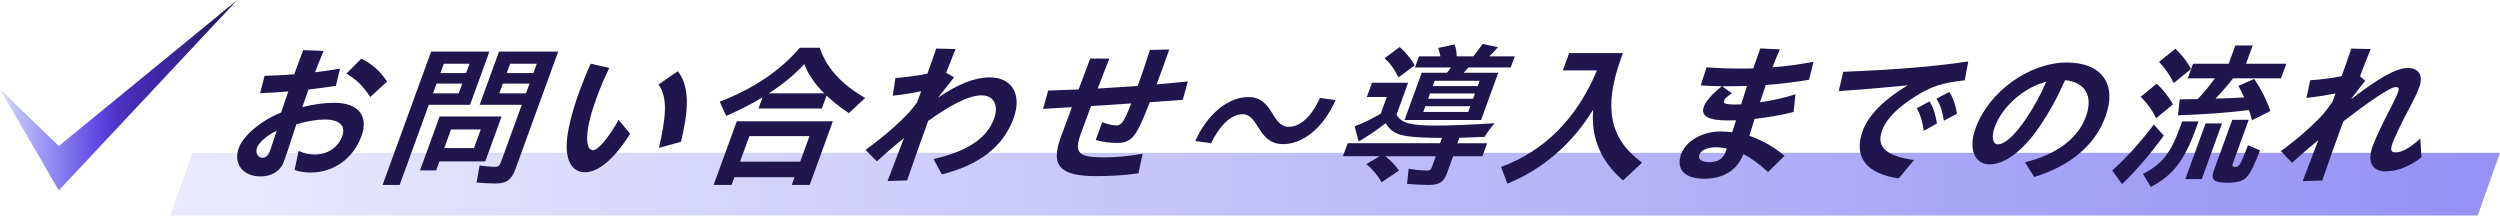 <?xml version="1.0" encoding="UTF-8"?>
<svg id="_レイヤー_2" data-name="レイヤー 2" xmlns="http://www.w3.org/2000/svg" xmlns:xlink="http://www.w3.org/1999/xlink" viewBox="0 0 879.26 75.8">
  <defs>
    <style>
      .cls-1 {
        fill: #21154e;
      }

      .cls-2 {
        fill: url(#_名称未設定グラデーション_6);
      }

      .cls-3 {
        fill: url(#_名称未設定グラデーション_4);
      }
    </style>
    <linearGradient id="_名称未設定グラデーション_6" data-name="名称未設定グラデーション 6" x1="59.89" y1="64.76" x2="879.26" y2="64.76" gradientUnits="userSpaceOnUse">
      <stop offset="0" stop-color="#eaeafd"/>
      <stop offset="1" stop-color="#9691f4"/>
    </linearGradient>
    <linearGradient id="_名称未設定グラデーション_4" data-name="名称未設定グラデーション 4" x1="0" y1="33.49" x2="83.45" y2="33.49" gradientUnits="userSpaceOnUse">
      <stop offset="0" stop-color="#d8d9fc"/>
      <stop offset=".2" stop-color="#9691f4"/>
      <stop offset=".31" stop-color="#7b6ceb"/>
      <stop offset=".42" stop-color="#5f44e3"/>
      <stop offset=".49" stop-color="#4f35c7"/>
      <stop offset=".56" stop-color="#452cb4"/>
      <stop offset=".61" stop-color="#4229ae"/>
      <stop offset=".69" stop-color="#3d26a0"/>
      <stop offset=".78" stop-color="#38248e"/>
      <stop offset=".81" stop-color="#342184"/>
      <stop offset=".94" stop-color="#26185d"/>
      <stop offset="1" stop-color="#21154e"/>
    </linearGradient>
  </defs>
  <g id="layout">
    <g>
      <polygon class="cls-2" points="871.42 75.8 59.89 75.8 67.72 53.73 879.26 53.73 871.42 75.8"/>
      <path class="cls-1" d="M84.03,51.9c1.47-4.03,7.65-9.48,14.84-12.32.84-2.45,1.66-5.01,2.53-7.41-3.61.33-7.05.49-9.92.6l1.57-6.1c3.02-.05,6.69-.27,10.44-.54.93-2.56,2.02-5.56,3.15-8.5l7.15.27c-.92,2.23-2,4.91-3.01,7.52,3.19-.38,6.24-.82,8.81-1.31l-1.46,6.1c-2.88.44-6.2.87-9.61,1.25l-.73,2.02c-.44,1.2-.95,2.62-1.47,4.2,3.85-.98,7.8-1.53,11.18-1.53,8.72,0,12.17,4.74,9.63,11.72-2.88,7.9-9.79,12.81-17.91,12.81-2.13,0-4.24-.33-5.6-.93l1.4-6.7c1.66.82,3.67,1.31,5.68,1.31,4.63,0,8.28-2.67,9.65-6.43,1.23-3.38-.53-5.89-6.14-5.89-2.94,0-6.43.6-9.99,1.69-1.1,3.33-2.22,6.7-3.05,9.27-.52,1.58-.9,2.62-1.35,3.87-1.31,3.6-4.61,5.18-8.21,5.18-6.1,0-9.7-4.36-7.59-10.14ZM92.37,55.5c1.25,0,2.03-.93,2.58-2.45.46-1.25.88-2.56,1.48-4.36.3-.98.64-1.91.96-2.78-3.43,1.64-6.32,4.2-6.96,5.94-.79,2.18.42,3.65,1.94,3.65ZM121.84,25.9l5.25-5.29c3.9,2.02,6.55,4.31,9.05,8.07l-5.91,5.45c-2.59-3.98-4.9-6.16-8.4-8.23Z"/>
      <path class="cls-1" d="M151.63,18.16h20.49l-6.8,18.7h-14.5l-10.26,28.18h-6l17.06-46.87ZM154.62,40.95h21.8l-5.75,15.81h-16.13l-1.15,3.16h-5.67l6.9-18.97ZM161.34,32.83l1.25-3.43h-9.05l-1.25,3.43h9.05ZM163.94,25.69l1.19-3.27h-9.05l-1.19,3.27h9.05ZM166.71,52.07l2.38-6.54h-10.46l-2.38,6.54h10.46ZM167.62,64.22l1.06-6.05c1.95.33,3.96.49,5.43.49,1.2,0,1.59-.33,2.11-1.75l7.3-20.06h-14.82l6.8-18.7h20.82l-15.04,41.31c-1.37,3.76-3.15,5.07-6.97,5.07-1.63,0-4.43-.11-6.69-.33ZM184.99,32.83l1.25-3.43h-9.37l-1.25,3.43h9.37ZM187.59,25.69l1.19-3.27h-9.37l-1.19,3.27h9.37Z"/>
      <path class="cls-1" d="M199.32,50.21c.19-3.98,1.8-10.79,4.24-17.5,1.05-2.89,2.55-6.7,4.19-10.3l6.55,1.47c-1.81,3.76-3.19,6.98-4.52,10.63-2.04,5.61-3.01,9.75-3.23,12.92-.25,3.38.49,5.4,2.01,5.4,1.69,0,5.26-3.98,9.01-10.68l4.05,4.91c-5.48,8.77-11.19,13.52-15.82,13.52s-6.76-4.03-6.48-10.36ZM231.58,29.72l6.83-4.69c4.38,5.78,3.68,14.01,1.09,24.85l-7.75,2.13c2.39-10.46,3.28-17.55-.17-22.29Z"/>
      <path class="cls-1" d="M259.14,42.64h33.79l-8.15,22.4h-6.32l.99-2.72h-21.15l-.99,2.72h-6.32l8.15-22.4ZM253.14,35.77c11.93-4.63,21.24-10.9,28.16-18.97h7.03c2.22,6.92,7.49,12.81,15.97,17.66l-5.76,5.34c-3.45-2.34-5.9-4.31-7.82-6.21l-1.67,4.58h-22.29l1.43-3.92c-3.37,2.07-8.11,4.47-12.79,6.54l-2.26-5.01ZM281.43,56.86l3.27-8.99h-21.15l-3.27,8.99h21.15ZM289.91,32.83c-3.19-3.05-5.68-6.7-7.04-10.3-3.27,3.6-7.41,7.03-12.47,10.3h19.51Z"/>
      <path class="cls-1" d="M317.91,48.58c-3.13,2.45-6.19,5.18-9.52,8.17l-3.98-4.03c6.69-4.9,11.8-9.38,15.34-13.24.88-.93,1.83-2.18,2.8-3.49l1.43-3.92c-3.26.71-7.13,1.31-10,1.58l.95-6.21c4.1-.33,8-.87,11.24-1.53,1.25-3.43,2.17-6.1,3.1-8.83l6.81.16c-1.14,2.83-2.2,5.45-3.31,8.34l2.78,1.63c-1.44,1.85-3.37,4.31-5.65,7.14,7.09-4.8,12.85-7.14,18.19-7.14,7.74,0,11.48,5.89,8.37,14.44-3.67,10.08-12.24,16.41-25.2,19.68l-2.94-5.4c12.06-2.73,18.83-7.41,21.29-14.17,1.71-4.69-.06-8.23-4.42-8.23-4.69,0-11.4,3.76-18.75,8.99-2.6,7.14-4.49,12.48-7.4,20.93l-6.89.22c2.23-5.83,4.07-10.57,5.77-15.1Z"/>
      <path class="cls-1" d="M368.64,31.85c3.36-.11,6.95-.22,10.71-.38,1.74-4.63,3.34-8.88,4.08-10.9l6.74.05c-1.3,3.27-2.72,6.87-4.1,10.52,4.68-.27,9.43-.6,14.07-.93,1.65-4.52,3.12-8.88,4.28-12.64l6.82-.16c-.96,2.78-2.78,7.79-4.46,12.26,3.88-.33,7.6-.65,11-1.04l-1.81,6.49-11.58.82c-4.55,11.61-6.04,14.33-11.49,14.33-2.29,0-5.17-.33-7.53-1.03l2.28-6.27c1.81.71,3.67,1.14,5.09,1.14,1.8,0,2.85-1.85,5.11-7.74-4.75.33-9.5.65-14.13.93-1.28,3.38-2.51,6.76-3.7,10.03-2.5,6.87-.03,8.01,8.26,8.01,4.47,0,8.15-.38,13.59-1.25l-1.46,6.87c-5.51.76-9.84.98-14.91.98-12.37,0-16.16-3.38-12.49-13.46.75-2.07,2.32-6.21,3.98-10.79-3.51.22-6.97.44-10.14.6l1.8-6.43Z"/>
      <path class="cls-1" d="M436.95,40.18c-3.92,0-7.95,3.87-11.01,10.19l-5.55-.76c4.39-9.97,12.01-15.48,18.61-15.48,8.99,0,8.02,10.46,14.29,10.46,3.92,0,7.97-3.49,10.94-10.14l5.5.76c-4.37,9.92-11.57,15.48-18.44,15.48-9.1,0-8.38-10.52-14.32-10.52Z"/>
      <path class="cls-1" d="M494.86,64.66l.58-5.34c2.08.44,4.34.65,6.68.65.82,0,1.12-.22,1.47-1.2l1.39-3.82h-17.77c1.67,1.25,3.45,3.11,4.82,5.01l-6.09,4.14c-1.43-2.51-3.38-4.8-5.42-6.38l4.72-2.78h-12.92l1.67-4.58h32.48l.67-1.85c-14.13-.11-17.12-.87-19.81-5.18-3.05,2.4-6.25,4.58-9.48,6.43l-1.43-5.34c2.7-.98,5.74-2.45,9.18-4.41l2.14-5.89h-7.03l1.83-5.01h12.7l-4.09,11.23c1.8,3,4.77,3.82,13.98,3.82,5.07,0,10.49-.22,20.52-.82-1.55,1.85-2.47,3.05-3.49,4.8l-8.89.33-.69,1.91h10.46l-1.67,4.58h-10.3l-2.1,5.78c-1.21,3.32-2.71,4.31-6.58,4.31-2.18,0-5.39-.16-7.55-.38ZM486.95,20.51l5.32-3.98c2.1,1.85,3.89,3.98,5.29,6.43l-5.69,4.25c-1.46-2.89-3.01-5.07-4.92-6.7ZM500.04,25.58h8.88c.49-.6,1.02-1.31,1.38-1.85h-12.64l1.43-3.92h7.52c-.22-1.04-.52-2.02-.78-2.94l5.74-1.25c.55,1.47.72,2.51.76,4.2h5.83c1.04-1.36,2.16-2.78,3.28-4.36l5.41,1.14c-1.02,1.14-1.99,2.18-3.08,3.22h8.99l-1.43,3.92h-14.88c-.75.87-1.02,1.15-1.71,1.85h12.21l-6.05,16.62h-26.92l6.05-16.62ZM516.38,39.37l.73-2.02h-15.81l-.73,2.02h15.81ZM518.07,34.73l.67-1.85h-15.81l-.67,1.85h15.8ZM519.7,30.26l.67-1.85h-15.8l-.67,1.85h15.81Z"/>
      <path class="cls-1" d="M527.93,58.71c15.29-5.61,26.74-17.17,33.72-33.95h-11.99l2.22-6.1h18.91l-.79,2.18c-6.08,17.17-3.84,28.07,7.53,36.35l-6.7,6.27c-7.81-6.7-11.33-14.99-10.5-24.91-7.38,12.04-17.72,20.98-30.19,26.05l-2.22-5.89Z"/>
      <path class="cls-1" d="M591.29,54.14c1.61-4.42,7.24-7.9,13.83-7.9,1.36,0,2.74.11,4.1.27l1.36-4.2c-1.11.05-2.09.05-2.96.05-6.76,0-9.58-1.53-8.37-4.85.71-1.96,2.77-4.3,6.32-7.19-2.54-.05-5.03-.11-7.42-.27l2.05-6.38c4.13.33,8.12.44,12.32.44,1.36,0,2.73,0,4.11-.05.76-2.23,1.56-4.58,2.5-7.03l6.86.33c-1,2.29-1.84,4.31-2.63,6.32,4.88-.38,9.64-1.04,14.45-1.96l-1.54,6.32c-4.77.82-9.96,1.47-15.23,1.85l-2.06,6.1c3.74-.54,8.09-1.42,12.48-2.83l-.63,6.21c-4.58,1.2-9.44,1.96-13.75,2.45-.1.27-.14.54-.24.82-.51,1.69-1.05,3.49-1.59,5.12,4.31,1.47,8.71,3.92,12.37,7.03l-5.79,5.72c-3.06-2.83-5.99-4.96-8.65-6.32-2.31,5.89-7.3,8.67-13.78,8.67-6.81,0-10.11-3.22-8.11-8.72ZM601.19,57.03c2.94,0,4.83-1.14,5.78-3.76l.36-.98c-1.5-.38-2.82-.49-3.75-.49-3,0-5.32.98-5.91,2.62-.58,1.58.79,2.62,3.52,2.62ZM605.68,30.32l3.45,2.51c-1.76,1.09-2.59,2.02-2.81,2.62-.38,1.04,1.05,1.31,3.83,1.31.6,0,1.31,0,2.2-.05.68-2.18,1.46-4.47,2.09-6.49-1.93.05-3.85.11-5.76.11h-3Z"/>
      <path class="cls-1" d="M655.14,45.96c2.02-5.56,7.72-11.17,15.84-15.97-9.84.98-16.74,1.53-24.3,2.07l1.61-6.81c11.55-.44,30.13-1.47,43.95-3.65l-1.22,6.65c-8.17.87-12.06,2.29-17.23,5.56-6,3.76-10.28,7.74-11.87,12.1-2.2,6.05,1.92,9.1,11.27,10.35l-5.41,6.49c-11.03-1.58-16.11-7.25-12.64-16.79ZM674.15,38.06l4.47-2.4c1.49,2.34,2.07,4.63,2.61,7.79l-4.64,2.56c-.46-3.38-1.17-5.61-2.44-7.96ZM681.03,34.73l4.53-2.4c1.44,2.18,2.2,4.58,2.73,7.63l-4.62,2.51c-.53-3.33-1.16-5.5-2.63-7.74Z"/>
      <path class="cls-1" d="M712.19,57.08c11.07-2.72,18.62-8.34,21.42-16.02,2.7-7.41-.35-12.21-7.31-12.86-2.69,6.05-5.66,11.5-8.98,16.3-5.69,8.45-12.2,13.3-17.54,13.3s-7.59-5.5-4.97-12.7c4.7-12.92,18.93-23.11,32.12-23.11,12.21,0,17.75,7.52,13.57,19.02-3.67,10.08-12.36,17.33-25.07,21.25l-3.24-5.18ZM702.61,50.76c2.45,0,5.91-3.05,9.88-8.88,2.88-4.31,5.09-8.28,7.18-13.14-7.82,2.02-15.47,8.67-18.15,16.02-1.21,3.33-.66,6,1.09,6Z"/>
      <path class="cls-1" d="M742.86,59.97c4.84-4.31,9.65-9.59,14.67-16.19l3.48,3.92c-4.59,6.32-9.62,12.21-14.66,17.06l-3.49-4.8ZM752.9,34.03l5.59-4.58c2.23,1.96,4.31,4.63,5.75,7.25l-5.93,4.91c-1.35-2.89-3.32-5.56-5.42-7.58ZM753.65,61.17c6.63-3.38,9.7-7.19,12.86-15.86l.95-2.62h5.78l-.97,2.67c-4.07,11.17-7.91,16.19-15.81,20.38l-2.8-4.58ZM759.33,21.76l5.77-4.63c2.08,1.91,4.13,4.52,5.47,7.14l-6.06,4.96c-1.37-2.83-3.12-5.34-5.19-7.47ZM790.98,38.71c-7.48.93-15.65,1.53-24.98,1.85l.63-5.61c1.25,0,4.05-.05,6.31-.11,2.1-2.18,4.04-4.52,6.04-7.3h-9.54l1.86-5.12h12.54l2.34-6.43h6.1l-2.34,6.43h14.17l-1.87,5.12h-16.84c-1.85,2.4-3.72,4.52-6.2,7.14,4.29-.11,8.17-.27,10.08-.44-.63-1.42-1.35-2.89-2.02-4.03l5.53-2.45c2.37,3.38,4.39,7.41,5.71,11.28l-6.48,3.27c-.14-.65-.62-2.34-1.03-3.6ZM775.71,43.4h5.78l-7.12,19.57h-5.78l7.12-19.57ZM778.59,60.02l6.51-17.88h5.78l-5.54,15.21c-.38,1.04-.22,1.36.81,1.36,1.47,0,1.82-.82,4.47-7.63l4.25,1.8c-2.11,5.34-3.17,7.52-4.29,8.94-1.34,1.74-3.45,2.45-7.11,2.45-4.85,0-6.05-1.04-4.88-4.25Z"/>
      <path class="cls-1" d="M815.37,49.29c-2.63,2.12-5.63,4.69-9.27,7.96l-3.91-4.09c6.37-4.63,12.26-10.03,14.97-13.13.87-1.04,2.02-2.56,3.16-4.2l1.07-2.94c-3.4.65-7.27,1.25-10.2,1.53l1.33-6.21c3.06-.16,7.27-.65,11.03-1.42,1.43-3.92,2.41-6.76,3.42-9.7l6.81.16c-1.35,3.27-2.48,6.21-3.76,9.59l1.84,1.53-4.71,6.05-.14.38c8.13-6.16,15.14-10.9,19.83-10.9,3.81,0,5.55,2.56,4.03,6.76-.83,2.29-2.11,4.74-3.54,7.47-3.08,5.78-5.19,10.36-5.9,12.32-.85,2.34-.39,3.16,1.08,3.16,1.91,0,4.82-1.25,8.71-4.91l.43,6.59c-4.34,3.38-8.45,4.96-12.65,4.96-4.74,0-6.49-3.43-4.55-8.77,1.11-3.05,3.42-7.9,6.32-13.46,1.35-2.67,2.25-4.52,2.68-5.72.4-1.09.18-1.69-.8-1.69-2.18,0-10.7,6.05-18.52,12.1-2.56,7.03-4.5,12.37-7.39,20.77l-6.89.22c2.13-5.56,3.89-10.08,5.51-14.39Z"/>
      <polygon class="cls-3" points="0 31.38 20.68 51.35 83.45 0 20.67 66.97 0 31.38"/>
    </g>
  </g>
</svg>